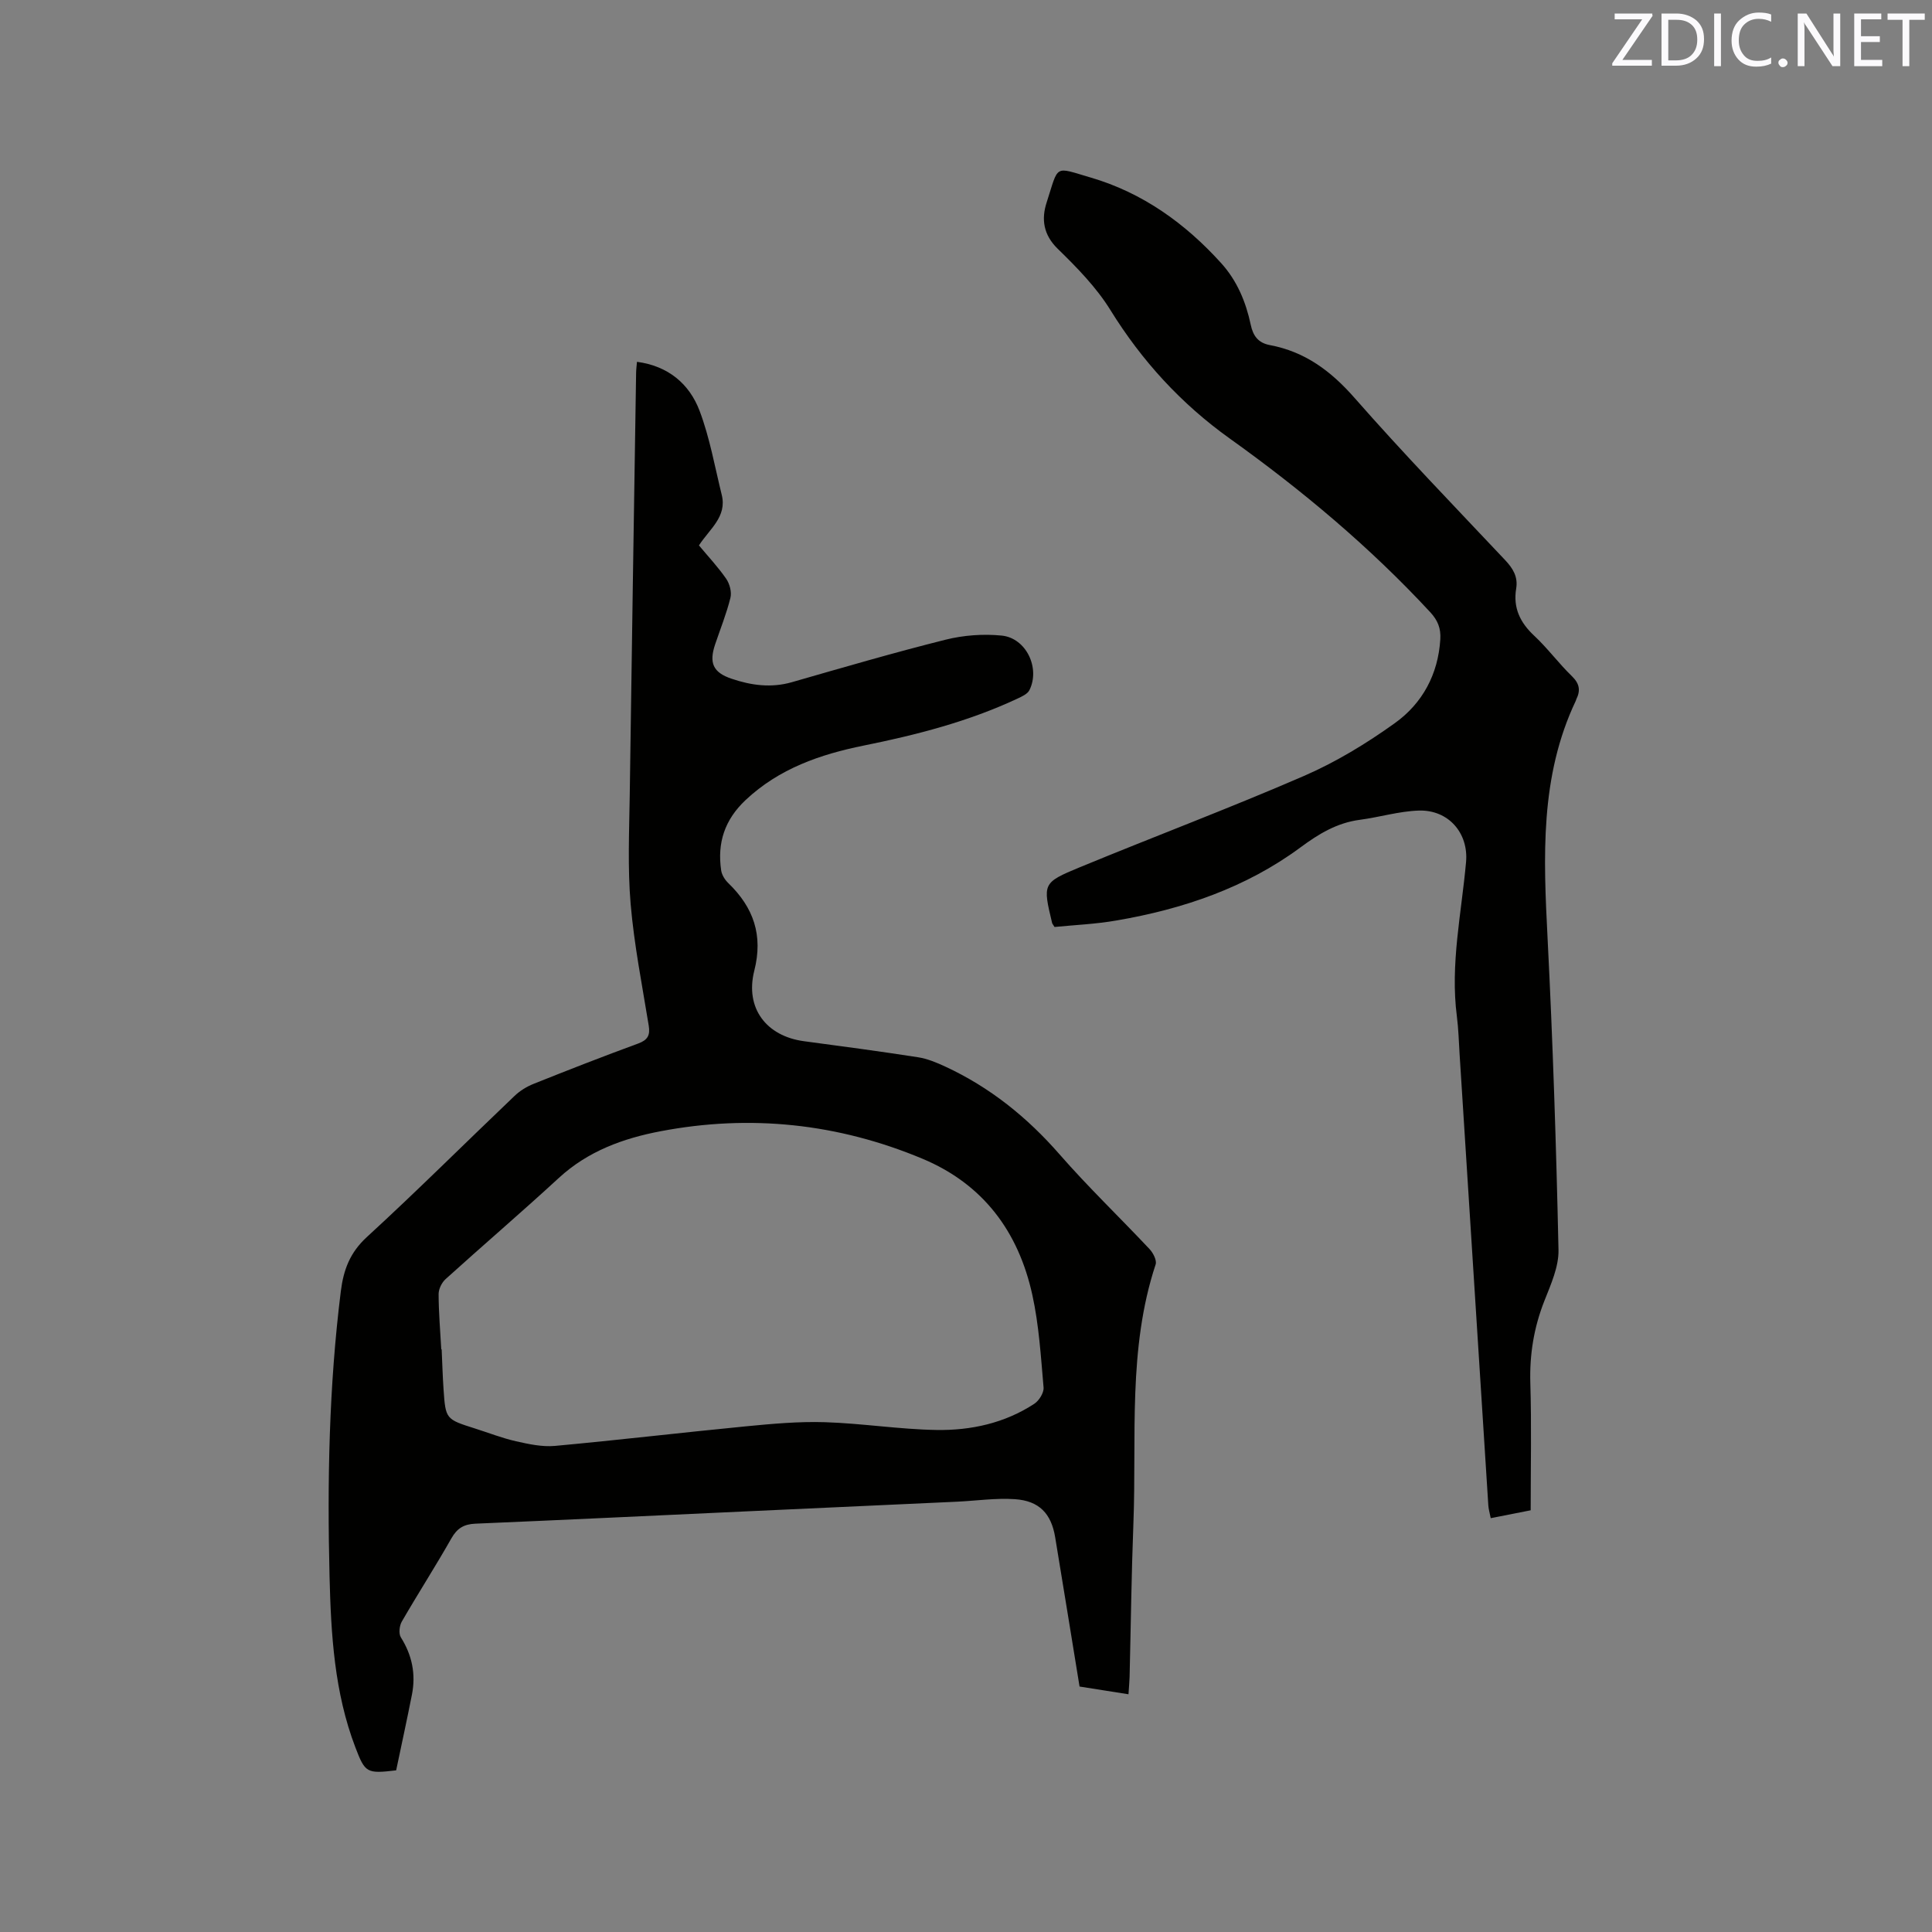 <svg enable-background="new 0 0 400 400" viewBox="0 0 400 400" xmlns="http://www.w3.org/2000/svg"><rect x="0" y="0" width="400" height="400" fill="#808080" stroke="none"/><path d="m233.64 350.78c-3.63-.57-6.83-1.08-10.13-1.6-1.7-10.45-3.36-20.69-5.05-30.92-.81-4.87-3.29-7.53-8.32-7.87-3.97-.27-8 .33-12.01.52-14.6.68-29.21 1.34-43.81 2.01-18.63.86-37.26 1.75-55.89 2.54-2.37.1-3.79.94-4.98 3.05-3.29 5.8-6.91 11.42-10.25 17.2-.51.87-.69 2.51-.21 3.28 2.33 3.7 3.13 7.61 2.3 11.85-1.04 5.27-2.19 10.53-3.27 15.69-6.1.72-6.42.54-8.44-4.75-4.36-11.39-5.05-23.39-5.35-35.35-.49-19.72-.12-39.43 2.33-59.06.56-4.48 1.89-8.04 5.4-11.26 10.39-9.53 20.38-19.5 30.59-29.23 1.11-1.06 2.52-1.92 3.95-2.49 7.17-2.87 14.37-5.68 21.63-8.34 1.97-.73 2.51-1.7 2.18-3.72-1.36-8.36-3.02-16.72-3.74-25.14-.64-7.46-.3-15.02-.19-22.54.4-29.16.87-58.31 1.32-87.47.01-.72.11-1.43.18-2.27 6.44.86 10.83 4.53 12.96 10.14 2.11 5.58 3.15 11.58 4.59 17.41 1.12 4.54-2.55 7.08-4.72 10.46 1.93 2.32 3.97 4.49 5.64 6.91.72 1.04 1.17 2.74.88 3.93-.81 3.28-2.09 6.44-3.17 9.65-1.29 3.84-.45 5.82 3.42 7.12 4.05 1.37 8.18 1.94 12.47.71 10.58-3.04 21.16-6.13 31.83-8.8 3.72-.93 7.79-1.23 11.6-.85 5.07.5 8.03 6.72 5.75 11.3-.4.8-1.57 1.32-2.48 1.75-10.14 4.75-20.89 7.51-31.82 9.72-9.03 1.83-17.51 4.75-24.46 11.28-4.34 4.08-5.9 8.87-5.06 14.57.14.93.77 1.95 1.47 2.62 5.23 5.05 7.25 10.79 5.39 18.13-1.96 7.75 2.47 13.56 10.28 14.61 7.88 1.05 15.75 2.1 23.6 3.32 1.93.3 3.84 1.09 5.63 1.92 9.27 4.29 16.99 10.51 23.71 18.21 5.92 6.78 12.45 13.03 18.62 19.6.74.79 1.53 2.33 1.25 3.17-5.79 17.51-3.91 35.67-4.6 53.6-.41 10.59-.53 21.2-.79 31.8-.03 1.04-.14 2.09-.23 3.59zm-142.28-71.42h.08c.13 2.75.2 5.51.39 8.26.43 6.22.45 6.21 6.53 8.14 2.82.89 5.6 1.99 8.48 2.64 2.63.59 5.41 1.2 8.05.96 13.18-1.21 26.33-2.77 39.51-4.05 5.45-.53 10.94-1.03 16.39-.86 7.7.24 15.38 1.48 23.08 1.61 7.15.12 14.14-1.41 20.27-5.42.99-.65 2.01-2.29 1.92-3.37-.56-6.42-.95-12.92-2.33-19.19-2.87-13.07-10.16-22.93-22.8-28.2-17.47-7.29-35.58-9.21-54.16-5.67-7.74 1.47-15.05 4.12-21.07 9.67-7.71 7.1-15.67 13.91-23.44 20.94-.8.72-1.46 2.07-1.45 3.13.01 3.8.34 7.61.55 11.41z" fill="#010100"/><path d="m218.33 191.92c-.38-.61-.47-.69-.49-.78-1.96-8.19-2.03-8.38 5.69-11.57 15.45-6.38 31.11-12.27 46.44-18.92 6.63-2.88 12.96-6.73 18.84-10.95 5.68-4.08 8.94-10.07 9.39-17.33.14-2.27-.51-3.93-2.11-5.65-12.52-13.51-26.55-25.25-41.5-35.94-10.04-7.18-18.17-16.05-24.7-26.6-2.9-4.69-6.92-8.79-10.9-12.67-2.99-2.92-3.41-6.15-2.3-9.57 2.56-7.94 1.44-7.43 9.13-5.18 10.7 3.13 19.56 9.47 27.02 17.73 3.29 3.64 5.11 8.03 6.11 12.74.49 2.32 1.54 3.76 3.97 4.22 7.27 1.36 12.66 5.38 17.54 10.95 10.07 11.47 20.69 22.45 31.16 33.56 1.63 1.73 2.69 3.47 2.29 5.89-.67 4.01.82 7.06 3.75 9.79 2.78 2.6 5.06 5.72 7.8 8.37 1.57 1.53 1.8 2.94.9 4.76-.05.09-.06.21-.1.3-7.48 15.74-6.7 32.41-5.85 49.19 1.09 21.48 1.79 42.98 2.26 64.49.08 3.52-1.59 7.19-2.93 10.6-2.17 5.51-3.08 11.1-2.9 17.03.26 8.68.07 17.37.07 26.31-2.76.54-5.4 1.06-8.27 1.63-.21-1.08-.45-1.86-.5-2.66-1.99-31.1-3.96-62.2-5.94-93.3-.17-2.64-.23-5.3-.57-7.93-1.4-10.78.95-21.32 1.9-31.95.54-6-3.64-10.85-9.78-10.66-4.08.13-8.11 1.37-12.2 1.91-4.76.63-8.5 2.9-12.35 5.75-11.27 8.32-24.3 12.74-38.01 15.09-4.26.75-8.6.93-12.86 1.35z" fill="#010100"/><g fill="#fbfafc"><path d="m342.2 3.2-6.3 9.2h6.1v1.2h-8.2v-.5l6.2-9.1h-5.7v-1.2h7.8v.4z"/><path d="m344 13.7v-10.9h3.1c1.6 0 3 .5 4.1 1.4 1.1 1 1.6 2.2 1.6 3.9s-.5 3-1.6 4-2.5 1.5-4.2 1.5h-3zm1.4-9.6v8.4h1.6c1.4 0 2.5-.4 3.2-1.1.8-.8 1.2-1.8 1.2-3.2s-.4-2.4-1.2-3.1-1.8-1-3.1-1z"/><path d="m356.3 2.8v10.9h-1.4v-10.9z"/><path d="m366.6 13.2c-.8.4-1.8.6-3 .6-1.6 0-2.8-.5-3.7-1.5s-1.4-2.3-1.4-3.9c0-1.7.5-3.2 1.6-4.2s2.4-1.6 4-1.6c1 0 1.9.1 2.6.4v1.5c-.8-.4-1.6-.6-2.6-.6-1.2 0-2.2.4-3 1.2s-1.1 1.9-1.1 3.3c0 1.3.4 2.3 1.1 3.1s1.6 1.1 2.8 1.1c1.1 0 2-.2 2.8-.7v1.3z"/><path d="m368.2 13c0-.3.1-.5.3-.6.2-.2.4-.3.6-.3.3 0 .5.1.7.3s.3.4.3.6-.1.5-.3.6c-.2.2-.4.3-.7.3s-.5-.1-.6-.3c-.2-.2-.3-.4-.3-.6z"/><path d="m381.1 13.7h-1.7l-5.5-8.4c-.2-.2-.3-.5-.4-.7 0 .2.1.8.1 1.5v7.6h-1.4v-10.9h1.8l5.3 8.3c.3.4.4.6.4.8 0-.3-.1-.8-.1-1.6v-7.5h1.4v10.9z"/><path d="m389.7 13.7h-5.8v-10.9h5.6v1.2h-4.2v3.5h3.9v1.2h-3.9v3.7h4.4z"/><path d="m398.4 4.1h-3.1v9.6h-1.4v-9.6h-3.1v-1.3h7.7v1.3z"/></g></svg>